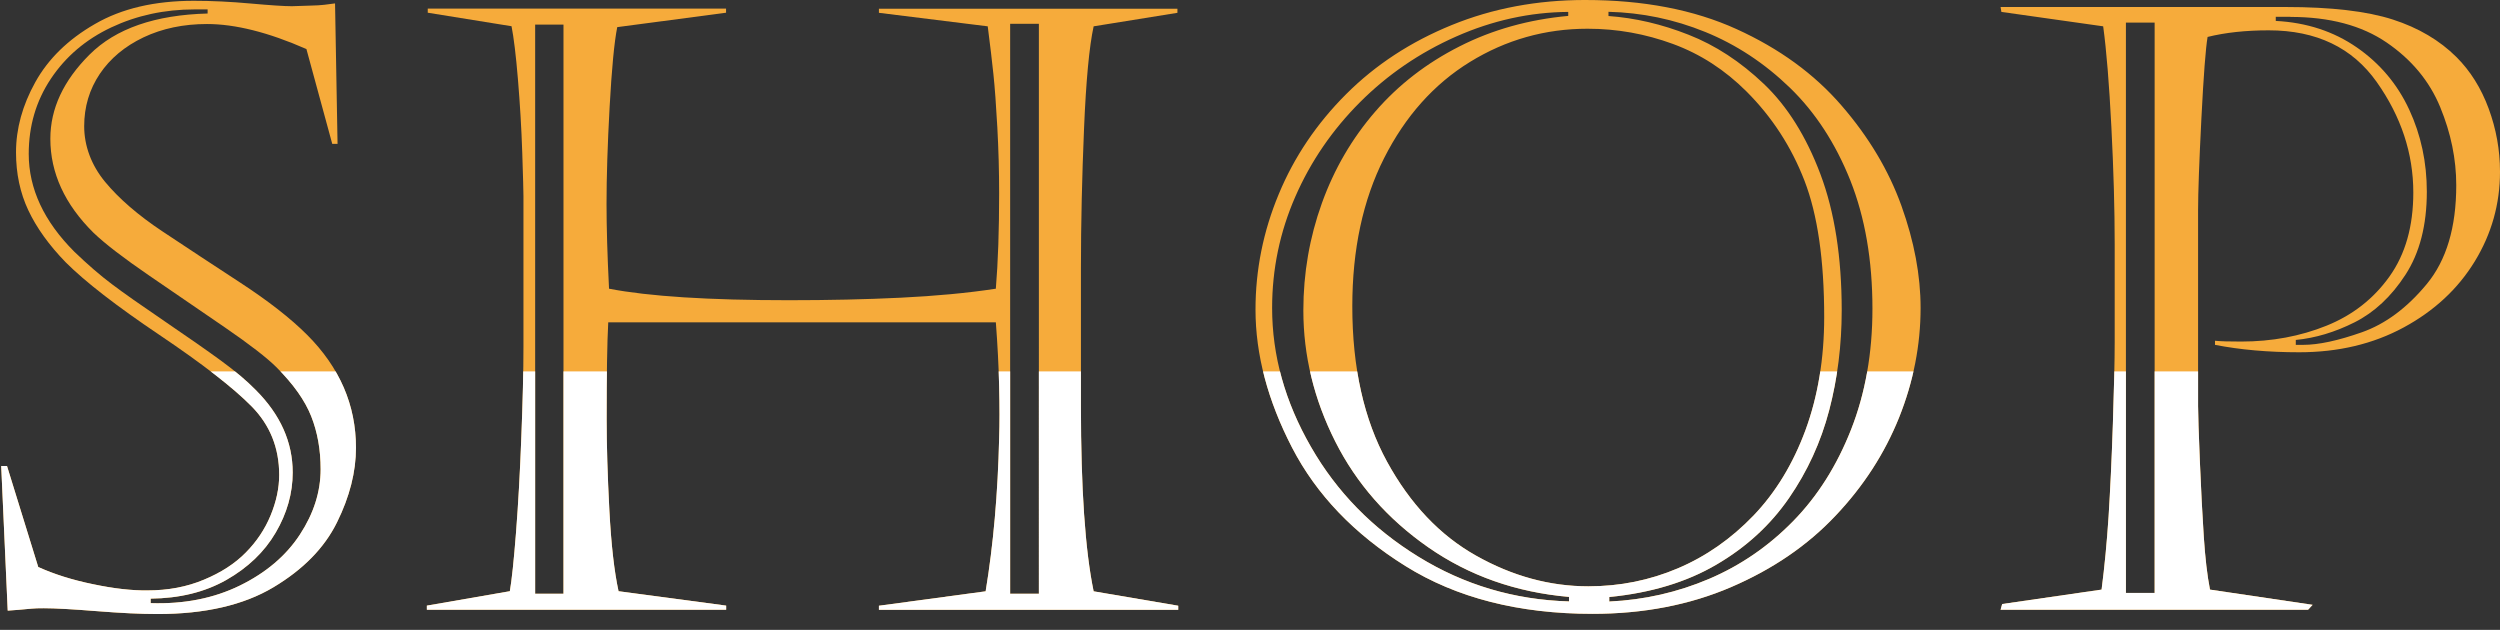 <?xml version="1.0" encoding="UTF-8"?><svg id="b" xmlns="http://www.w3.org/2000/svg" width="249.74" height="62.92" xmlns:xlink="http://www.w3.org/1999/xlink" viewBox="0 0 249.74 62.92"><rect x="0" y="0" width="249.74" height="62.92" fill="#333333" stroke="none"/><defs><style>.e{fill:none;}.f{fill:#f6ab3b;}.g{fill:#fff;}.h{clip-path:url(#d);}</style><clipPath id="d"><rect class="e" x="0" y="37.1" width="239.46" height="25.82"/></clipPath></defs><g id="c"><path class="f" d="M.7,46.55l3.12,10.09c1.56.71,3.38,1.29,5.48,1.72,2.09.44,3.9.64,5.43.62,2.05,0,3.93-.35,5.64-1.07,1.71-.71,3.1-1.61,4.18-2.71,1.08-1.09,1.91-2.33,2.48-3.71.57-1.38.86-2.73.86-4.04,0-2.71-.92-4.99-2.75-6.85-1.83-1.86-4.9-4.24-9.21-7.14-4.31-2.9-7.43-5.32-9.37-7.26-1.67-1.72-2.91-3.45-3.73-5.19-.82-1.74-1.23-3.67-1.23-5.8,0-2.35.64-4.69,1.93-7.01,1.29-2.32,3.27-4.26,5.95-5.8C12.15.85,15.45.08,19.36.08c1.78,0,3.66.09,5.66.27,2,.18,3.38.27,4.14.27.66-.03,1.27-.05,1.85-.06.57-.01,1.03-.04,1.37-.08s.7-.09,1.09-.14l.25,14.03h-.53l-2.58-9.47c-3.8-1.67-7.11-2.5-9.93-2.5-2.35,0-4.46.44-6.34,1.33-1.87.89-3.33,2.11-4.37,3.65-1.04,1.55-1.56,3.29-1.56,5.23s.7,3.88,2.09,5.56,3.3,3.33,5.72,4.94c2.42,1.61,5.02,3.32,7.79,5.13s5,3.54,6.67,5.21c3.25,3.25,4.88,7.01,4.88,11.28,0,2.41-.63,4.89-1.89,7.44-1.26,2.56-3.38,4.72-6.36,6.5-2.98,1.78-6.84,2.67-11.57,2.67-1.67,0-3.7-.1-6.09-.29s-4.15-.29-5.27-.29c-.52,0-.92.01-1.21.04-.29.03-.73.07-1.33.12s-.96.08-1.07.08L.12,46.55h.57ZM20.75.94h-1.31c-3.01,0-5.78.6-8.33,1.8-2.54,1.2-4.55,2.91-6.03,5.13s-2.21,4.72-2.21,7.51c0,3.47,1.52,6.73,4.55,9.76,1.34,1.29,2.59,2.37,3.75,3.24,1.16.88,2.92,2.11,5.27,3.71s4.23,2.91,5.64,3.94,2.56,2,3.47,2.93c2.46,2.46,3.69,5.21,3.69,8.24,0,2.08-.57,4.08-1.7,6.01s-2.78,3.5-4.92,4.72c-2.15,1.22-4.67,1.84-7.57,1.87v.45c3.34.11,6.31-.48,8.92-1.76,2.61-1.28,4.61-2.98,5.99-5.09,1.38-2.11,2.07-4.28,2.07-6.52,0-1.94-.31-3.7-.94-5.29-.63-1.59-1.78-3.21-3.45-4.88-.96-.96-2.68-2.29-5.17-4-2.49-1.71-5-3.43-7.55-5.17-2.54-1.74-4.4-3.16-5.58-4.29-2.87-2.84-4.31-5.97-4.31-9.39,0-3.01,1.31-5.81,3.92-8.41,2.61-2.6,6.54-3.96,11.79-4.1v-.41Z"/><path class="f" d="M42.71.86h29.82v.41l-10.87,1.44c-.3,1.5-.55,4.16-.76,7.96-.21,3.8-.31,7.03-.31,9.68,0,2.3.08,5.13.25,8.49,3.99.77,9.98,1.15,17.96,1.15,3.96,0,7.68-.08,11.16-.25s6.64-.46,9.52-.9c.22-2.65.33-5.82.33-9.52,0-2.19-.06-4.38-.18-6.58-.12-2.2-.25-3.97-.39-5.31-.14-1.34-.33-2.94-.57-4.8l-10.87-1.35v-.41h29.82v.41l-8.37,1.35c-.44,2.02-.76,5.43-.96,10.23s-.31,9.45-.31,13.97v13.74c0,8.23.42,14.4,1.27,18.5l8.45,1.44v.41h-29.9v-.41l10.66-1.44c.77-4.65,1.22-9.75,1.35-15.3.05-1.42.05-3.15,0-5.19-.05-2.04-.16-4.16-.33-6.38h-38.72c-.11,2.05-.16,5.26-.16,9.64,0,2.6.09,5.63.27,9.08.18,3.46.49,6.17.92,8.14l10.75,1.44v.41h-29.9v-.41l8.29-1.44c.19-1.09.4-3.06.62-5.89s.4-6.02.53-9.56c.14-3.54.21-6.51.21-8.92v-15.13c0-.44-.04-1.88-.12-4.33-.08-2.45-.23-4.88-.43-7.3s-.42-4.19-.64-5.31l-8.37-1.35v-.41ZM53.46,2.46v56.85h2.83V2.46h-2.83ZM100.91,2.38v56.93h2.87V2.38h-2.87Z"/><path class="f" d="M158.35,0c5.82,0,10.87.97,15.13,2.91,4.27,1.94,7.76,4.48,10.48,7.63,2.72,3.14,4.72,6.49,5.99,10.03,1.27,3.54,1.91,6.94,1.91,10.19,0,3.72-.72,7.37-2.15,10.95-1.44,3.58-3.55,6.86-6.36,9.82-2.8,2.97-6.28,5.34-10.42,7.12-4.14,1.78-8.76,2.67-13.84,2.67-7.36,0-13.59-1.59-18.7-4.78-5.11-3.19-8.89-7.13-11.32-11.83-2.43-4.7-3.65-9.3-3.65-13.78,0-3.96.77-7.81,2.32-11.53,1.54-3.72,3.79-7.05,6.73-9.99,2.94-2.94,6.46-5.24,10.56-6.91,4.1-1.67,8.54-2.5,13.33-2.5ZM156.66,1.6v-.41c-3.83.03-7.56.85-11.2,2.46-3.64,1.61-6.84,3.8-9.6,6.56-2.76,2.76-4.92,5.91-6.46,9.43s-2.32,7.23-2.32,11.12c0,4.76,1.29,9.39,3.88,13.88,2.58,4.5,6.16,8.16,10.73,10.97,4.57,2.82,9.58,4.31,15.05,4.47v-.45c-5.3-.46-9.99-2.12-14.07-4.96-4.07-2.84-7.17-6.37-9.29-10.58-2.12-4.21-3.18-8.57-3.18-13.08,0-3.72.62-7.29,1.85-10.71,1.23-3.42,3.01-6.47,5.33-9.15,2.32-2.68,5.13-4.85,8.43-6.52,3.29-1.67,6.91-2.68,10.85-3.04ZM158.59,2.87c-4.24,0-8.16,1.11-11.75,3.32s-6.45,5.41-8.57,9.6-3.18,9.12-3.18,14.81c0,6.13,1.16,11.3,3.47,15.52s5.28,7.36,8.9,9.39c3.62,2.04,7.36,3.06,11.22,3.06,3.14,0,6.12-.6,8.94-1.8,2.82-1.2,5.33-2.96,7.55-5.27,2.21-2.31,3.94-5.15,5.19-8.53,1.24-3.38,1.87-7.14,1.87-11.3,0-5.69-.66-10.23-1.97-13.62-1.31-3.39-3.24-6.36-5.78-8.9-2.16-2.16-4.61-3.75-7.36-4.76-2.75-1.01-5.58-1.52-8.51-1.52ZM160.68,1.19v.41c2.65.19,5.32.81,8,1.87,2.68,1.05,5.19,2.69,7.53,4.92,2.34,2.23,4.22,5.23,5.64,9s2.13,8.31,2.13,13.62c0,3.47-.42,6.8-1.25,9.97-.83,3.17-2.17,6.1-4.02,8.78-1.85,2.68-4.26,4.9-7.24,6.64-2.98,1.75-6.55,2.83-10.71,3.24v.45c3.5-.16,6.82-.92,9.97-2.26,3.14-1.34,5.94-3.26,8.39-5.76s4.38-5.56,5.8-9.17,2.13-7.63,2.13-12.06c0-4.84-.74-9.11-2.21-12.82-1.48-3.7-3.49-6.79-6.03-9.25s-5.37-4.32-8.47-5.58c-3.1-1.26-6.32-1.93-9.66-2.01Z"/><path class="f" d="M199.86.7h28.46c4.57,0,8.13.42,10.71,1.25,2.57.83,4.69,2.09,6.36,3.75,1.39,1.39,2.47,3.11,3.22,5.15.75,2.04,1.13,4.14,1.13,6.3,0,3.23-.84,6.21-2.52,8.96s-4.05,4.95-7.1,6.6c-3.05,1.65-6.53,2.48-10.44,2.48-3.09,0-5.89-.25-8.41-.74v-.41c.57.06,1.45.08,2.62.08,3.06,0,5.9-.53,8.51-1.58,2.61-1.05,4.71-2.69,6.3-4.92,1.59-2.23,2.38-5.02,2.38-8.39,0-3.91-1.22-7.59-3.65-11.03s-6.03-5.17-10.79-5.17c-2.3,0-4.33.22-6.11.66-.19,1.09-.4,3.81-.62,8.16s-.33,7.4-.33,9.15v19.56c0,.82.06,2.67.18,5.56.12,2.89.25,5.38.39,7.49.14,2.11.34,3.87.62,5.29l10.25,1.52-.45.49h-30.72l.16-.57,9.93-1.44c.3-2.3.53-4.73.7-7.3.16-2.57.31-5.67.43-9.29.12-3.62.18-6.32.18-8.1v-9.84c0-3.47-.11-7.36-.33-11.67s-.49-7.66-.82-10.07l-10.17-1.44-.08-.49ZM212.37,2.26v56.97h2.87V2.26h-2.87ZM228.82,1.68h-1.48v.41c3.09.16,5.79,1.05,8.1,2.65s4.05,3.67,5.23,6.21,1.76,5.28,1.76,8.2c0,3.34-.71,6.1-2.13,8.29-1.42,2.19-3.12,3.77-5.09,4.76s-3.92,1.57-5.87,1.76v.49h.74c1.53,0,3.48-.42,5.84-1.25,2.37-.83,4.53-2.44,6.5-4.82s2.95-5.67,2.95-9.88c0-2.6-.53-5.19-1.6-7.79-1.07-2.6-2.85-4.75-5.35-6.46-2.5-1.71-5.71-2.56-9.62-2.56Z"/><g class="h"><path class="g" d="M.7,46.55l3.12,10.09c1.56.71,3.38,1.29,5.48,1.72,2.09.44,3.9.64,5.43.62,2.05,0,3.93-.35,5.64-1.07,1.71-.71,3.1-1.61,4.18-2.71,1.08-1.09,1.91-2.33,2.48-3.71.57-1.38.86-2.73.86-4.04,0-2.71-.92-4.99-2.75-6.85-1.83-1.86-4.9-4.24-9.21-7.14-4.31-2.9-7.43-5.32-9.37-7.26-1.67-1.72-2.91-3.45-3.73-5.19-.82-1.74-1.23-3.67-1.23-5.8,0-2.35.64-4.69,1.93-7.01,1.29-2.32,3.27-4.26,5.95-5.8C12.15.85,15.45.08,19.36.08c1.78,0,3.66.09,5.66.27,2,.18,3.38.27,4.14.27.66-.03,1.27-.05,1.85-.06.57-.01,1.03-.04,1.37-.08s.7-.09,1.09-.14l.25,14.03h-.53l-2.58-9.47c-3.8-1.67-7.11-2.5-9.93-2.5-2.35,0-4.46.44-6.34,1.33-1.87.89-3.33,2.11-4.37,3.65-1.04,1.55-1.56,3.29-1.56,5.23s.7,3.88,2.09,5.56,3.3,3.33,5.72,4.94c2.42,1.61,5.02,3.32,7.79,5.13s5,3.54,6.67,5.21c3.25,3.25,4.88,7.01,4.88,11.28,0,2.41-.63,4.89-1.89,7.44-1.26,2.56-3.38,4.72-6.36,6.5-2.98,1.78-6.84,2.67-11.57,2.67-1.67,0-3.7-.1-6.09-.29s-4.15-.29-5.27-.29c-.52,0-.92.01-1.21.04-.29.03-.73.07-1.33.12s-.96.08-1.07.08L.12,46.55h.57ZM20.75.94h-1.31c-3.01,0-5.78.6-8.33,1.8-2.54,1.2-4.55,2.91-6.03,5.13s-2.21,4.72-2.21,7.51c0,3.47,1.52,6.73,4.55,9.76,1.34,1.29,2.59,2.37,3.75,3.24,1.16.88,2.92,2.11,5.27,3.71s4.23,2.91,5.64,3.94,2.56,2,3.47,2.93c2.46,2.46,3.69,5.21,3.69,8.24,0,2.08-.57,4.08-1.7,6.01s-2.78,3.5-4.92,4.72c-2.15,1.22-4.67,1.84-7.57,1.87v.45c3.34.11,6.31-.48,8.92-1.76,2.61-1.28,4.61-2.98,5.99-5.09,1.38-2.11,2.07-4.28,2.07-6.52,0-1.94-.31-3.7-.94-5.29-.63-1.59-1.78-3.21-3.45-4.88-.96-.96-2.68-2.29-5.17-4-2.49-1.71-5-3.43-7.55-5.17-2.54-1.74-4.4-3.16-5.58-4.29-2.87-2.84-4.31-5.97-4.31-9.39,0-3.01,1.31-5.81,3.92-8.41,2.61-2.6,6.54-3.96,11.79-4.1v-.41Z"/><path class="g" d="M42.71.86h29.82v.41l-10.87,1.44c-.3,1.5-.55,4.16-.76,7.96-.21,3.8-.31,7.03-.31,9.68,0,2.3.08,5.13.25,8.49,3.99.77,9.98,1.15,17.96,1.15,3.96,0,7.68-.08,11.16-.25s6.64-.46,9.52-.9c.22-2.65.33-5.82.33-9.52,0-2.19-.06-4.38-.18-6.58-.12-2.2-.25-3.97-.39-5.31-.14-1.34-.33-2.94-.57-4.8l-10.87-1.35v-.41h29.82v.41l-8.37,1.35c-.44,2.02-.76,5.43-.96,10.23s-.31,9.45-.31,13.97v13.74c0,8.23.42,14.4,1.27,18.5l8.45,1.44v.41h-29.9v-.41l10.66-1.44c.77-4.65,1.22-9.75,1.35-15.3.05-1.42.05-3.15,0-5.19-.05-2.04-.16-4.16-.33-6.38h-38.72c-.11,2.05-.16,5.26-.16,9.64,0,2.6.09,5.63.27,9.08.18,3.46.49,6.17.92,8.14l10.75,1.44v.41h-29.9v-.41l8.29-1.44c.19-1.09.4-3.06.62-5.89s.4-6.02.53-9.56c.14-3.54.21-6.51.21-8.92v-15.13c0-.44-.04-1.88-.12-4.33-.08-2.45-.23-4.88-.43-7.3s-.42-4.19-.64-5.31l-8.37-1.35v-.41ZM53.46,2.46v56.85h2.83V2.46h-2.83ZM100.91,2.38v56.93h2.87V2.38h-2.87Z"/><path class="g" d="M158.35,0c5.82,0,10.87.97,15.13,2.91,4.27,1.94,7.76,4.48,10.48,7.63,2.72,3.14,4.72,6.49,5.99,10.03,1.27,3.54,1.91,6.94,1.91,10.19,0,3.72-.72,7.37-2.15,10.95-1.44,3.58-3.55,6.86-6.36,9.82-2.8,2.97-6.28,5.34-10.42,7.12-4.14,1.78-8.76,2.67-13.84,2.67-7.36,0-13.59-1.59-18.7-4.78-5.11-3.19-8.89-7.13-11.32-11.83-2.43-4.7-3.65-9.3-3.65-13.78,0-3.96.77-7.81,2.32-11.53,1.54-3.72,3.79-7.05,6.73-9.99,2.94-2.94,6.46-5.24,10.56-6.91,4.1-1.67,8.54-2.5,13.33-2.5ZM156.66,1.6v-.41c-3.83.03-7.56.85-11.2,2.46-3.64,1.61-6.84,3.8-9.6,6.56-2.76,2.76-4.92,5.91-6.46,9.43s-2.32,7.23-2.32,11.12c0,4.76,1.29,9.39,3.88,13.88,2.58,4.5,6.16,8.16,10.73,10.97,4.57,2.82,9.58,4.31,15.05,4.47v-.45c-5.3-.46-9.99-2.12-14.07-4.96-4.07-2.84-7.17-6.37-9.29-10.58-2.12-4.21-3.18-8.57-3.18-13.08,0-3.72.62-7.29,1.85-10.71,1.23-3.42,3.01-6.47,5.33-9.15,2.32-2.68,5.13-4.85,8.43-6.52,3.29-1.67,6.91-2.68,10.85-3.04ZM158.59,2.87c-4.24,0-8.16,1.11-11.75,3.32s-6.45,5.41-8.57,9.6-3.18,9.12-3.18,14.81c0,6.13,1.16,11.3,3.47,15.52s5.28,7.36,8.9,9.39c3.62,2.04,7.36,3.06,11.22,3.06,3.14,0,6.12-.6,8.94-1.8,2.82-1.2,5.33-2.96,7.55-5.27,2.21-2.31,3.94-5.15,5.19-8.53,1.24-3.38,1.87-7.14,1.87-11.3,0-5.69-.66-10.23-1.97-13.62-1.31-3.39-3.24-6.36-5.78-8.9-2.16-2.16-4.61-3.75-7.36-4.76-2.75-1.01-5.58-1.52-8.51-1.52ZM160.68,1.19v.41c2.65.19,5.32.81,8,1.87,2.68,1.05,5.19,2.69,7.53,4.92,2.34,2.23,4.22,5.23,5.64,9s2.13,8.31,2.13,13.62c0,3.47-.42,6.8-1.25,9.97-.83,3.17-2.17,6.1-4.02,8.78-1.85,2.68-4.26,4.9-7.24,6.64-2.98,1.75-6.55,2.83-10.71,3.24v.45c3.5-.16,6.82-.92,9.97-2.26,3.14-1.34,5.94-3.26,8.39-5.76s4.38-5.56,5.8-9.17,2.13-7.63,2.13-12.06c0-4.84-.74-9.11-2.21-12.82-1.48-3.7-3.49-6.79-6.03-9.25s-5.37-4.32-8.47-5.58c-3.1-1.26-6.32-1.93-9.66-2.01Z"/><path class="g" d="M199.86.7h28.46c4.57,0,8.13.42,10.71,1.25,2.57.83,4.69,2.09,6.36,3.75,1.39,1.39,2.47,3.11,3.22,5.15.75,2.04,1.13,4.14,1.13,6.3,0,3.23-.84,6.21-2.52,8.96s-4.05,4.95-7.1,6.6c-3.05,1.65-6.53,2.48-10.44,2.48-3.09,0-5.89-.25-8.41-.74v-.41c.57.06,1.45.08,2.62.08,3.06,0,5.9-.53,8.51-1.58,2.61-1.05,4.71-2.69,6.3-4.92,1.59-2.23,2.38-5.02,2.38-8.39,0-3.91-1.22-7.59-3.65-11.03s-6.03-5.17-10.79-5.17c-2.3,0-4.33.22-6.11.66-.19,1.09-.4,3.81-.62,8.16s-.33,7.4-.33,9.15v19.56c0,.82.06,2.67.18,5.56.12,2.89.25,5.38.39,7.49.14,2.11.34,3.87.62,5.29l10.25,1.52-.45.49h-30.72l.16-.57,9.93-1.44c.3-2.3.53-4.73.7-7.3.16-2.57.31-5.67.43-9.29.12-3.62.18-6.32.18-8.1v-9.84c0-3.47-.11-7.36-.33-11.67s-.49-7.66-.82-10.07l-10.17-1.44-.08-.49ZM212.37,2.26v56.97h2.87V2.26h-2.87ZM228.82,1.68h-1.48v.41c3.09.16,5.79,1.05,8.1,2.65s4.05,3.67,5.23,6.21,1.76,5.28,1.76,8.2c0,3.34-.71,6.1-2.13,8.29-1.42,2.19-3.12,3.77-5.09,4.76s-3.92,1.57-5.87,1.76v.49h.74c1.53,0,3.48-.42,5.84-1.25,2.37-.83,4.53-2.44,6.5-4.82s2.95-5.67,2.95-9.88c0-2.6-.53-5.19-1.6-7.79-1.07-2.6-2.85-4.75-5.35-6.46-2.5-1.71-5.71-2.56-9.62-2.56Z"/></g></g></svg>